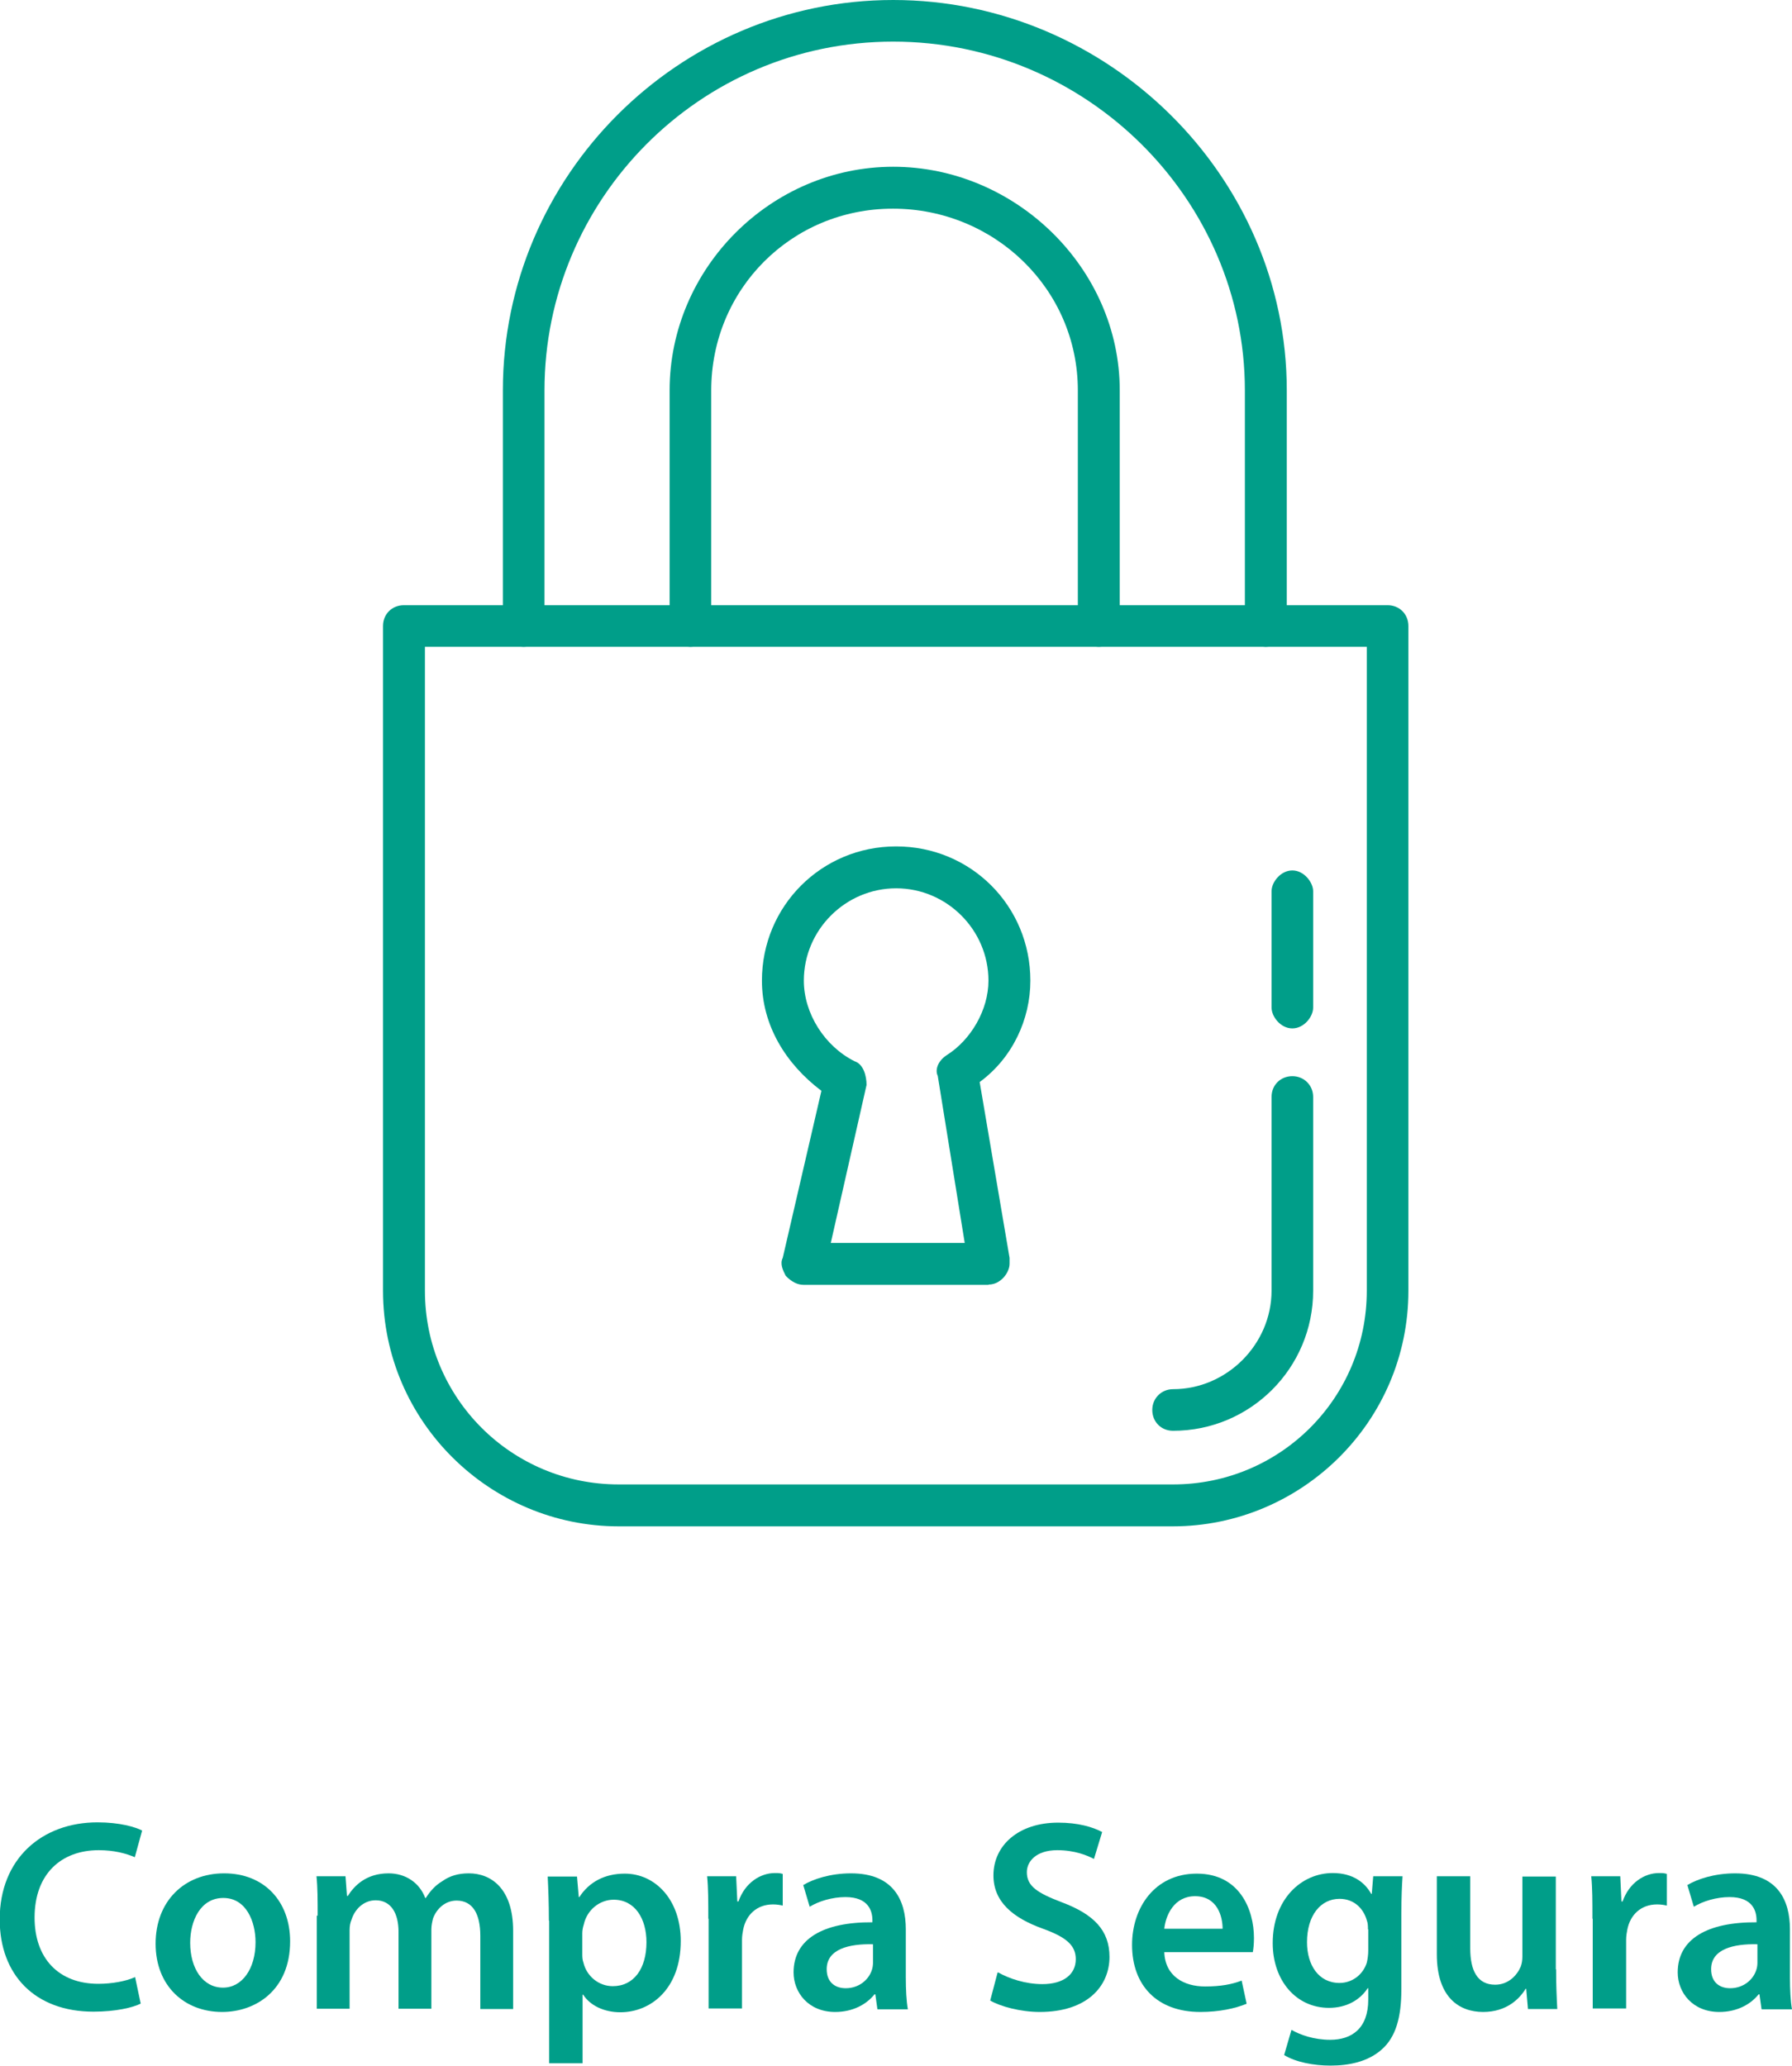 <?xml version="1.0" encoding="UTF-8"?>
<svg id="Camada_2" xmlns="http://www.w3.org/2000/svg" viewBox="0 0 61.15 70.49">
  <defs>
    <style>
      .cls-1, .cls-2 {
        fill: #009e89;
      }

      .cls-2 {
        fill-rule: evenodd;
      }
    </style>
  </defs>
  <g id="Camada_1-2" data-name="Camada_1">
    <g>
      <g>
        <path class="cls-1" d="M4.81,68.36c-.27.14-.86.28-1.62.28-1.99,0-3.2-1.25-3.2-3.15,0-2.06,1.43-3.31,3.34-3.31.75,0,1.29.16,1.52.28l-.25.91c-.3-.13-.71-.24-1.23-.24-1.27,0-2.19.8-2.19,2.3,0,1.38.81,2.26,2.18,2.26.46,0,.95-.09,1.25-.23l.19.9Z"/>
        <path class="cls-1" d="M9.9,66.24c0,1.66-1.17,2.41-2.32,2.41-1.28,0-2.27-.88-2.27-2.33s.98-2.4,2.34-2.4,2.25.95,2.25,2.32ZM6.49,66.29c0,.87.43,1.53,1.12,1.53.65,0,1.11-.64,1.11-1.55,0-.71-.32-1.51-1.1-1.51s-1.13.78-1.13,1.53Z"/>
        <path class="cls-1" d="M10.84,65.37c0-.52,0-.96-.04-1.35h.99l.05.67h.03c.22-.35.63-.77,1.39-.77.59,0,1.06.33,1.25.84h.02c.16-.25.34-.44.56-.57.25-.18.54-.27.91-.27.75,0,1.51.51,1.51,1.96v2.67h-1.12v-2.5c0-.75-.26-1.2-.81-1.2-.39,0-.68.28-.8.6-.03.11-.06.25-.06.38v2.71h-1.12v-2.62c0-.63-.25-1.08-.78-1.08-.43,0-.72.33-.82.65-.05.11-.07.24-.07.37v2.68h-1.12v-3.18Z"/>
        <path class="cls-1" d="M18.73,65.53c0-.59-.02-1.08-.04-1.5h1l.06.7h.02c.33-.51.86-.8,1.55-.8,1.04,0,1.91.89,1.91,2.3,0,1.64-1.03,2.43-2.06,2.43-.57,0-1.04-.24-1.27-.6h-.02v2.34h-1.14v-4.86ZM19.87,66.65c0,.11,0,.21.04.32.11.46.52.8,1,.8.72,0,1.15-.6,1.15-1.5,0-.8-.39-1.45-1.12-1.45-.47,0-.91.34-1.02.85-.03.09-.05.2-.05.29v.7Z"/>
        <path class="cls-1" d="M24.17,65.48c0-.61,0-1.05-.04-1.46h.99l.04.86h.04c.22-.64.75-.97,1.24-.97.11,0,.18,0,.27.03v1.08c-.09-.02-.2-.04-.33-.04-.55,0-.92.35-1.02.86-.02.1-.04.22-.04.35v2.34h-1.14v-3.07Z"/>
        <path class="cls-1" d="M29.94,68.55l-.07-.5h-.03c-.28.35-.75.6-1.34.6-.91,0-1.42-.66-1.42-1.35,0-1.14,1.01-1.72,2.69-1.71v-.07c0-.3-.12-.79-.92-.79-.45,0-.91.14-1.22.33l-.22-.74c.33-.2.92-.4,1.63-.4,1.45,0,1.87.92,1.87,1.91v1.64c0,.41.02.81.07,1.09h-1.03ZM29.79,66.34c-.81-.02-1.58.16-1.58.85,0,.45.29.65.65.65.46,0,.79-.3.89-.62.03-.08.04-.18.04-.25v-.62Z"/>
        <path class="cls-1" d="M34.06,67.3c.37.21.93.4,1.51.4.73,0,1.14-.34,1.14-.85,0-.47-.32-.75-1.12-1.04-1.03-.37-1.69-.92-1.69-1.82,0-1.02.85-1.8,2.21-1.8.68,0,1.18.15,1.5.32l-.28.92c-.22-.12-.66-.3-1.25-.3-.73,0-1.04.39-1.04.75,0,.48.36.71,1.2,1.03,1.09.41,1.62.96,1.62,1.86,0,1-.76,1.88-2.38,1.88-.66,0-1.35-.19-1.69-.39l.25-.95Z"/>
        <path class="cls-1" d="M39.73,66.61c.03.82.67,1.17,1.39,1.17.53,0,.91-.07,1.25-.2l.17.79c-.39.16-.93.28-1.58.28-1.47,0-2.33-.9-2.33-2.29,0-1.25.76-2.43,2.21-2.43s1.95,1.21,1.95,2.2c0,.21-.02.38-.04.48h-3.03ZM41.72,65.81c0-.42-.18-1.11-.94-1.11-.71,0-1,.64-1.05,1.11h1.99Z"/>
        <path class="cls-1" d="M47.86,64.02c-.02.31-.04.68-.04,1.3v2.56c0,.95-.19,1.63-.67,2.05-.47.42-1.12.55-1.75.55-.58,0-1.19-.12-1.58-.36l.25-.86c.29.17.77.34,1.32.34.74,0,1.3-.39,1.3-1.37v-.39h-.02c-.26.4-.72.67-1.32.67-1.12,0-1.92-.93-1.92-2.21,0-1.49.97-2.39,2.05-2.39.69,0,1.1.33,1.31.71h.02l.05-.6h.99ZM46.68,65.83c0-.1,0-.21-.04-.31-.12-.42-.45-.73-.93-.73-.64,0-1.11.56-1.11,1.48,0,.77.39,1.39,1.11,1.39.43,0,.8-.28.93-.69.03-.12.05-.28.05-.41v-.73Z"/>
        <path class="cls-1" d="M53.1,67.19c0,.54.02.98.04,1.36h-1l-.06-.69h-.02c-.2.33-.64.79-1.45.79s-1.58-.49-1.58-1.97v-2.66h1.14v2.46c0,.75.24,1.24.85,1.24.46,0,.75-.33.87-.61.04-.1.06-.22.06-.35v-2.73h1.14v3.17Z"/>
        <path class="cls-1" d="M54.34,65.48c0-.61,0-1.05-.04-1.46h.99l.04.86h.04c.22-.64.75-.97,1.24-.97.11,0,.18,0,.27.03v1.08c-.09-.02-.2-.04-.33-.04-.55,0-.92.35-1.02.86-.02.1-.04.22-.04.35v2.34h-1.14v-3.07Z"/>
        <path class="cls-1" d="M60.11,68.55l-.07-.5h-.03c-.28.35-.75.6-1.34.6-.91,0-1.42-.66-1.42-1.35,0-1.14,1.01-1.72,2.69-1.71v-.07c0-.3-.12-.79-.92-.79-.45,0-.91.14-1.22.33l-.22-.74c.33-.2.92-.4,1.63-.4,1.45,0,1.87.92,1.87,1.91v1.64c0,.41.02.81.07,1.09h-1.03ZM59.97,66.34c-.81-.02-1.58.16-1.58.85,0,.45.29.65.65.65.46,0,.79-.3.89-.62.03-.08.04-.18.04-.25v-.62Z"/>
      </g>
      <g>
        <g id="_355090240">
          <path class="cls-2" d="M40.03,52.08h-18.92c-4.37,0-8.04-3.56-8.04-8.04v-22.68c0-.41.31-.71.71-.71h33.57c.41,0,.71.31.71.71v22.68c0,4.48-3.66,8.04-8.04,8.04ZM14.5,22.07v21.97c0,3.66,2.95,6.61,6.61,6.61h18.92c3.66,0,6.61-2.95,6.61-6.61v-21.97H14.5Z"/>
        </g>
        <g id="_355092928">
          <path class="cls-2" d="M40.03,48.82c-.41,0-.71-.31-.71-.71s.31-.71.71-.71c1.83,0,3.36-1.53,3.36-3.36v-6.61c0-.41.31-.71.71-.71s.71.31.71.71v6.61c0,2.64-2.14,4.78-4.78,4.78ZM44.1,35.09c-.41,0-.71-.41-.71-.71v-3.97c0-.31.31-.71.71-.71s.71.41.71.71v3.97c0,.31-.31.71-.71.71Z"/>
        </g>
        <g id="_355088104">
          <path class="cls-2" d="M43.19,22.07c-.41,0-.71-.41-.71-.71v-8.04c0-6.51-5.39-11.9-12-11.9s-11.9,5.39-11.9,11.9v8.04c0,.31-.31.71-.71.71s-.71-.41-.71-.71v-8.04c0-7.32,6-13.32,13.32-13.32s13.43,6,13.43,13.32v8.04c0,.31-.31.71-.71.71Z"/>
        </g>
        <g id="_355088152">
          <path class="cls-2" d="M37.49,22.07c-.41,0-.71-.41-.71-.71v-8.04c0-3.46-2.85-6.2-6.31-6.2s-6.2,2.75-6.2,6.2v8.04c0,.31-.31.71-.71.71s-.71-.41-.71-.71v-8.04c0-4.17,3.46-7.63,7.63-7.63s7.73,3.46,7.73,7.63v8.04c0,.31-.31.71-.71.71Z"/>
        </g>
        <g id="_355087864">
          <path class="cls-2" d="M33.73,43.84h-6.31c-.2,0-.41-.1-.61-.31-.1-.2-.2-.41-.1-.61l1.32-5.7c-1.22-.92-2.03-2.24-2.03-3.76,0-2.54,2.03-4.58,4.58-4.58s4.58,2.03,4.58,4.58c0,1.32-.61,2.64-1.73,3.46l1.02,6v.2c0,.31-.31.71-.71.71ZM28.34,42.41h4.58l-.92-5.7c-.1-.2,0-.51.31-.71.81-.51,1.42-1.53,1.42-2.54,0-1.73-1.42-3.15-3.15-3.15s-3.15,1.42-3.15,3.15c0,1.12.71,2.24,1.73,2.75.31.1.41.51.41.81l-1.22,5.39Z"/>
        </g>
      </g>
    </g>
  </g>
</svg>